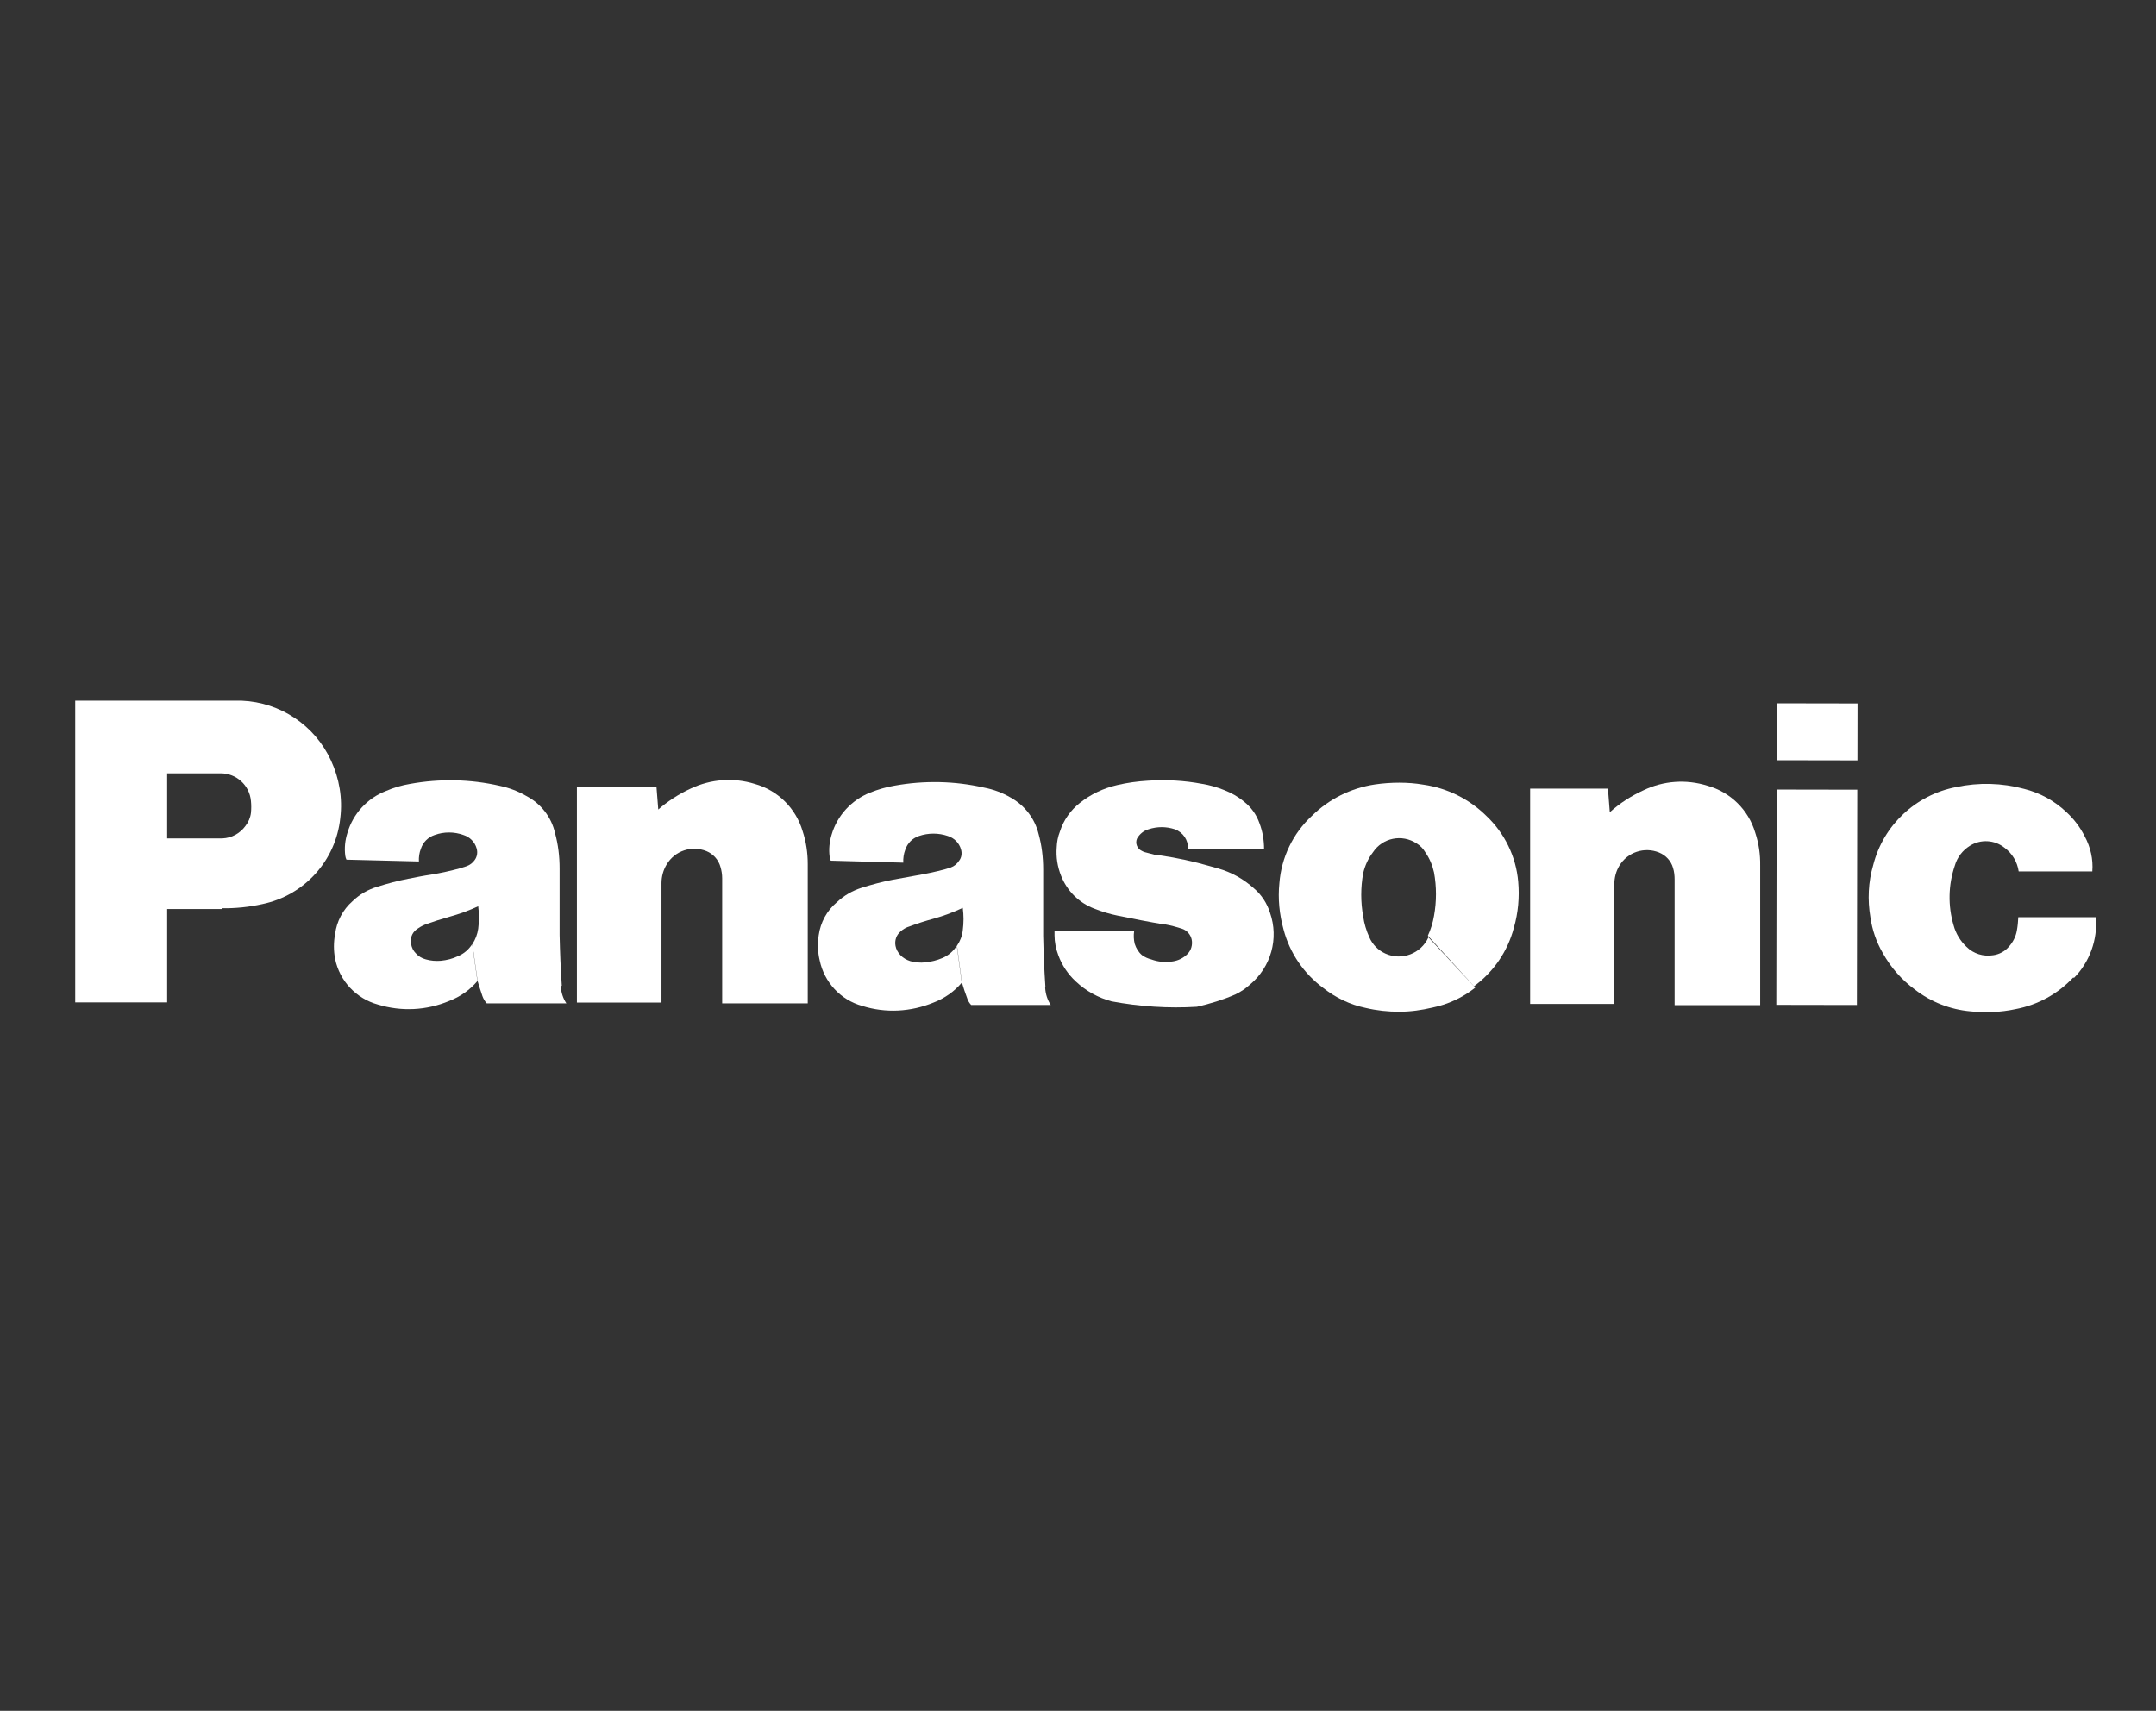 <?xml version="1.0" encoding="UTF-8"?>
<svg id="Vrstva_1" data-name="Vrstva 1" xmlns="http://www.w3.org/2000/svg" viewBox="0 0 108.34 85.97">
  <rect x="0" y="0" width="108.34" height="85.97" fill="#333333" stroke="none"/>
  <defs>
    <style>
      .cls-1 {
        fill: #fff;
      }

      .cls-2 {
        fill: none;
      }
    </style>
  </defs>
  <g id="Layer_2" data-name="Layer 2">
    <g id="Logos">
      <path class="cls-1" d="m104.19,49.11c-.77.83-1.79,1.39-2.91,1.6-.75.16-1.51.19-2.27.11-1.01-.09-1.98-.47-2.78-1.09-.67-.49-1.22-1.12-1.62-1.84-.32-.55-.53-1.16-.62-1.79-.15-.88-.11-1.78.14-2.63.51-2.01,2.14-3.53,4.17-3.92,1.13-.24,2.3-.21,3.41.09.8.2,1.53.6,2.13,1.17.38.35.69.76.92,1.22.29.54.43,1.15.38,1.76h-3.7c-.07-.48-.32-.9-.71-1.19-.5-.4-1.2-.44-1.74-.1-.37.23-.64.58-.76,1-.33.97-.35,2.02-.06,3,.11.41.34.79.65,1.08.35.35.85.5,1.34.42.3-.04.58-.19.78-.42.21-.23.36-.52.41-.83.04-.22.06-.44.07-.66h3.9c.09,1.13-.31,2.25-1.11,3.06"/>
      <rect class="cls-1" x="89.88" y="34.75" width="2.86" height="4.05" transform="translate(54.38 128.02) rotate(-89.9)"/>
      <rect class="cls-1" x="85.88" y="43.06" width="10.82" height="4.05" transform="translate(46.05 136.3) rotate(-89.9)"/>
      <path class="cls-1" d="m80.91,40.8c.5-.45,1.07-.81,1.68-1.09,1-.48,2.14-.56,3.2-.23,1.16.32,2.07,1.21,2.41,2.36.18.54.26,1.1.25,1.67v7h-4.3v-6.31c0-.2-.02-.4-.08-.59-.1-.35-.36-.63-.7-.77-.74-.3-1.59-.02-2,.67-.17.28-.25.61-.25.94v6h-4.23v-10.82h3.91l.09,1.15"/>
      <path class="cls-1" d="m33.04,40.71c.5-.44,1.07-.81,1.68-1.09,1-.47,2.14-.56,3.2-.23,1.16.32,2.07,1.22,2.41,2.37.18.54.26,1.1.26,1.66v7h-4.3v-6.28c0-.2-.03-.4-.09-.59-.1-.35-.36-.64-.7-.78-.74-.3-1.59-.02-2,.67-.17.28-.26.61-.26.94v6h-4.25v-10.82h4l.09,1.14"/>
      <path class="cls-1" d="m58.54,46.45c.29.05.58.13.86.22.24.08.42.28.48.53.06.27-.02.56-.22.75-.19.19-.45.32-.72.36-.37.06-.74.03-1.09-.1-.16-.04-.32-.11-.46-.21-.18-.15-.3-.35-.37-.57-.05-.21-.06-.42-.03-.63h-4v.2c0,.34.07.68.19,1,.18.5.49.96.88,1.32.51.48,1.13.82,1.8,1,1.41.26,2.85.36,4.29.27.66-.15,1.31-.35,1.93-.62.27-.13.52-.3.74-.5,1.05-.88,1.45-2.31,1-3.6-.15-.48-.43-.91-.81-1.23-.52-.47-1.13-.81-1.8-1l-.43-.12c-.8-.23-1.62-.41-2.45-.53-.23,0-.43-.07-.66-.13-.1-.02-.2-.05-.29-.1-.24-.11-.35-.39-.24-.63,0,0,0,0,0,0h0c.13-.22.33-.39.58-.46.43-.14.88-.14,1.31,0,.42.15.69.55.67,1h3.82c0-.44-.07-.88-.23-1.3-.15-.43-.42-.81-.78-1.09-.3-.25-.64-.44-1-.58-.35-.14-.72-.25-1.1-.31-.9-.17-1.81-.22-2.72-.16-.52.03-1.04.1-1.55.22-.69.16-1.33.46-1.88.9-.47.37-.82.87-1,1.44-.1.25-.15.52-.16.79-.04.49.04.98.22,1.43.3.76.9,1.36,1.67,1.65.38.15.77.27,1.17.35.83.17,1.54.31,2.38.45"/>
      <path class="cls-1" d="m11.16,45.68h-2.78v-3.55h2.8c.46-.02.88-.25,1.15-.62.15-.19.25-.42.28-.66.02-.2.02-.4,0-.6-.07-.79-.73-1.39-1.52-1.39h-2.69v11.51H3.78v-15.16h8.37c1.94.08,3.67,1.24,4.48,3,.42.9.59,1.9.47,2.89-.22,2.14-1.8,3.89-3.91,4.33-.67.15-1.36.22-2.05.21"/>
      <path class="cls-1" d="m71.53,39.43c-.4-.07-.81-.1-1.22-.1-.41,0-.82.03-1.23.09-1.19.18-2.3.73-3.16,1.58-.95.88-1.53,2.09-1.63,3.38-.08.78,0,1.57.21,2.33.31,1.18,1.02,2.22,2,2.94.62.49,1.35.84,2.13,1,.55.13,1.11.19,1.68.19.57,0,1.13-.08,1.68-.21.78-.16,1.51-.5,2.14-1l-2.35-2.53c-.37.82-1.34,1.19-2.16.82-.36-.16-.65-.45-.81-.82-.15-.33-.26-.69-.31-1.05-.13-.72-.13-1.45,0-2.17.09-.38.25-.74.49-1.05.48-.73,1.46-.93,2.19-.45,0,0,0,0,0,0,.19.11.34.27.45.46.21.3.35.64.43,1,.13.72.13,1.46,0,2.18-.06.35-.16.68-.31,1l2.32,2.54c.98-.72,1.69-1.75,2-2.93.22-.76.29-1.55.22-2.33-.11-1.26-.68-2.43-1.6-3.3-.86-.85-1.97-1.4-3.16-1.57"/>
      <path class="cls-1" d="m52.53,49.57c-.06-.89-.09-1.64-.11-2.54v-3.34c0-.6-.07-1.2-.23-1.78-.19-.78-.7-1.44-1.4-1.83-.41-.24-.86-.41-1.33-.5-1.48-.34-3.02-.37-4.51-.1-.42.07-.83.19-1.23.35-.93.37-1.65,1.15-1.93,2.11-.11.36-.15.74-.1,1.11,0,.07.02.14.06.2l3.64.1c-.01-.22.02-.44.1-.65.11-.33.36-.58.69-.69.47-.16.98-.16,1.45,0,.32.1.57.35.66.67.06.2.03.42-.1.58-.1.15-.24.27-.41.33l-.32.1c-.5.13-.93.22-1.45.31l-1.16.21c-.52.1-1.04.24-1.55.4-.47.15-.89.39-1.25.73-.5.42-.82,1.01-.91,1.66-.06.42-.05.85.05,1.26.23,1.1,1.05,1.99,2.14,2.29,1.18.37,2.44.3,3.58-.17.55-.21,1.04-.55,1.42-1l-.25-1.86c-.17.28-.42.49-.72.62-.28.12-.57.19-.87.22-.25.03-.5,0-.74-.06-.19-.06-.37-.16-.51-.31-.12-.13-.21-.29-.24-.46-.05-.27.04-.54.25-.72.13-.12.29-.21.46-.26.4-.15.81-.28,1.22-.39.5-.14.98-.32,1.45-.54.05.38.05.75,0,1.13-.03.28-.13.54-.29.77l.25,1.86c.08.27.15.49.25.75.04.14.11.26.21.37h4c-.17-.26-.26-.55-.28-.86"/>
      <path class="cls-1" d="m28.23,49.53c-.06-.89-.09-1.65-.11-2.54v-3.35c0-.6-.07-1.2-.23-1.78-.18-.8-.71-1.48-1.44-1.86-.41-.24-.86-.41-1.33-.51-1.48-.34-3.02-.37-4.51-.1-.42.07-.83.19-1.22.36-.93.36-1.65,1.14-1.93,2.1-.12.37-.16.76-.11,1.15.01.07.03.14.06.2l3.64.09c-.01-.22.02-.44.1-.64.11-.33.36-.58.69-.69.47-.17.98-.17,1.45,0,.32.1.57.35.66.67.06.2.03.41-.09.58-.1.15-.25.26-.42.32l-.31.1c-.48.13-.97.24-1.46.32-.41.06-.75.13-1.16.21-.52.1-1.04.24-1.55.4-.47.14-.9.39-1.25.73-.48.42-.79,1.01-.87,1.64-.08.42-.08.84,0,1.26.23,1.11,1.06,1.99,2.15,2.29,1.18.36,2.44.3,3.58-.18.55-.21,1.04-.55,1.42-1l-.26-1.86c-.17.27-.42.49-.72.61-.27.13-.56.2-.86.23-.25.02-.51,0-.75-.07-.2-.05-.38-.16-.51-.31-.12-.12-.2-.28-.23-.45-.06-.27.03-.55.24-.72.14-.11.29-.2.46-.27.42-.15.79-.27,1.22-.39.5-.14.98-.31,1.45-.53.05.38.05.75,0,1.13-.04.28-.14.54-.29.77l.26,1.86c.08.26.15.49.24.75.05.14.12.26.22.37h4c-.17-.25-.26-.55-.28-.85"/>
      <rect class="cls-2" x="11.28" y="-11.11" width="85.78" height="108.19" transform="translate(11.09 97.08) rotate(-89.9)"/>
    </g>
  </g>
</svg>